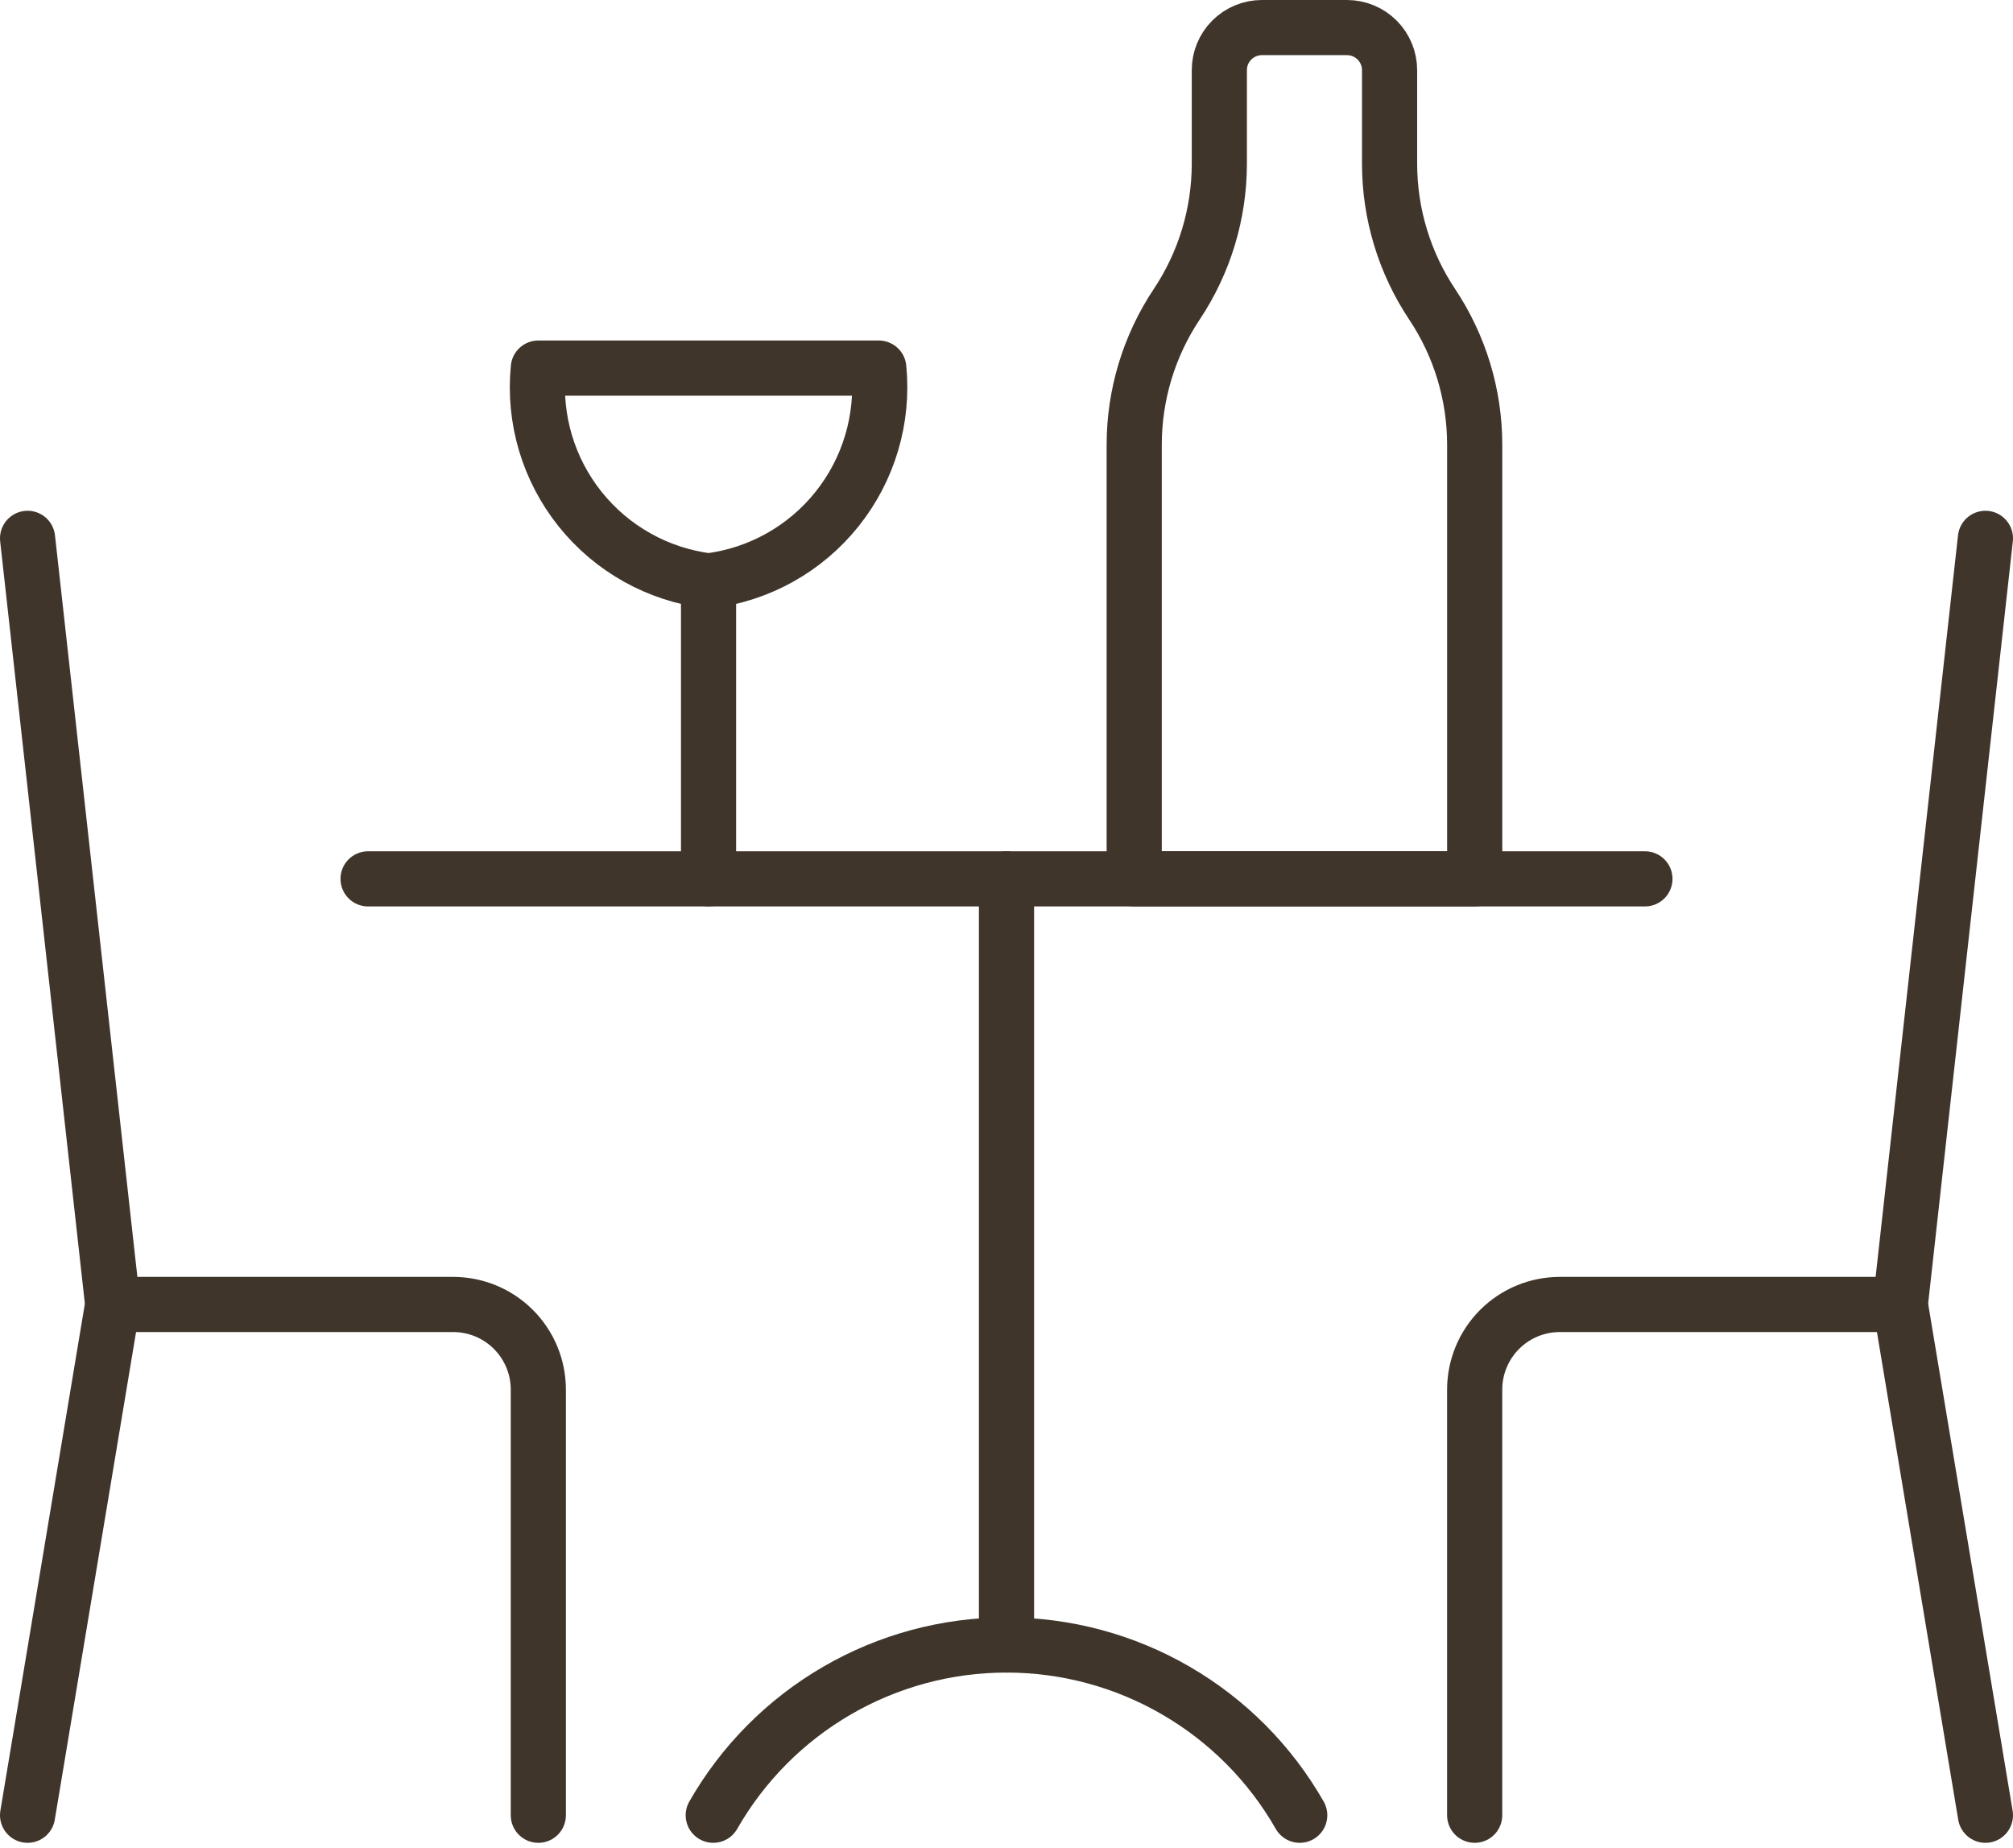 <?xml version="1.0" encoding="UTF-8"?> <svg xmlns="http://www.w3.org/2000/svg" width="73" height="67" viewBox="0 0 73 67" fill="none"><path d="M1 19.522L4.087 47.304L1 65.826" stroke="#3F352B" stroke-width="2" stroke-linecap="round" stroke-linejoin="round"></path><path d="M4.087 47.304H16.435C17.253 47.304 18.039 47.629 18.617 48.208C19.197 48.787 19.522 49.572 19.522 50.391V65.826" stroke="#3F352B" stroke-width="2" stroke-linecap="round" stroke-linejoin="round"></path><path d="M72 19.522L68.913 47.304L72 65.826" stroke="#3F352B" stroke-width="2" stroke-linecap="round" stroke-linejoin="round"></path><path d="M68.913 47.304H56.566C55.747 47.304 54.962 47.629 54.383 48.208C53.804 48.787 53.478 49.572 53.478 50.391V65.826" stroke="#3F352B" stroke-width="2" stroke-linecap="round" stroke-linejoin="round"></path><path d="M13.348 31.87H59.652" stroke="#3F352B" stroke-width="2" stroke-linecap="round" stroke-linejoin="round"></path><path d="M36.5 31.87V59.652" stroke="#3F352B" stroke-width="2" stroke-linecap="round" stroke-linejoin="round"></path><path d="M47.134 65.826C46.064 63.951 44.516 62.392 42.648 61.308C40.781 60.223 38.659 59.652 36.5 59.652C34.34 59.652 32.219 60.223 30.351 61.308C28.484 62.392 26.936 63.951 25.865 65.826" stroke="#3F352B" stroke-width="2" stroke-linecap="round" stroke-linejoin="round"></path><path d="M31.869 13.348C32.051 15.185 31.507 17.021 30.353 18.463C29.2 19.905 27.528 20.839 25.695 21.065C23.863 20.839 22.191 19.905 21.038 18.463C19.884 17.021 19.34 15.185 19.522 13.348H31.869Z" stroke="#3F352B" stroke-width="2" stroke-linecap="round" stroke-linejoin="round"></path><path d="M25.695 21.065V31.869" stroke="#3F352B" stroke-width="2" stroke-linecap="round" stroke-linejoin="round"></path><path d="M53.479 31.87H41.131V16.126C41.132 14.313 41.669 12.541 42.674 11.033C43.68 9.524 44.217 7.752 44.218 5.939V2.543C44.218 2.134 44.38 1.742 44.67 1.452C44.959 1.163 45.352 1 45.761 1H48.848C49.258 1 49.65 1.163 49.94 1.452C50.229 1.742 50.392 2.134 50.392 2.543V5.939C50.393 7.752 50.93 9.524 51.935 11.033C52.941 12.541 53.478 14.313 53.479 16.126V31.87Z" stroke="#3F352B" stroke-width="2" stroke-linecap="round" stroke-linejoin="round"></path></svg> 
